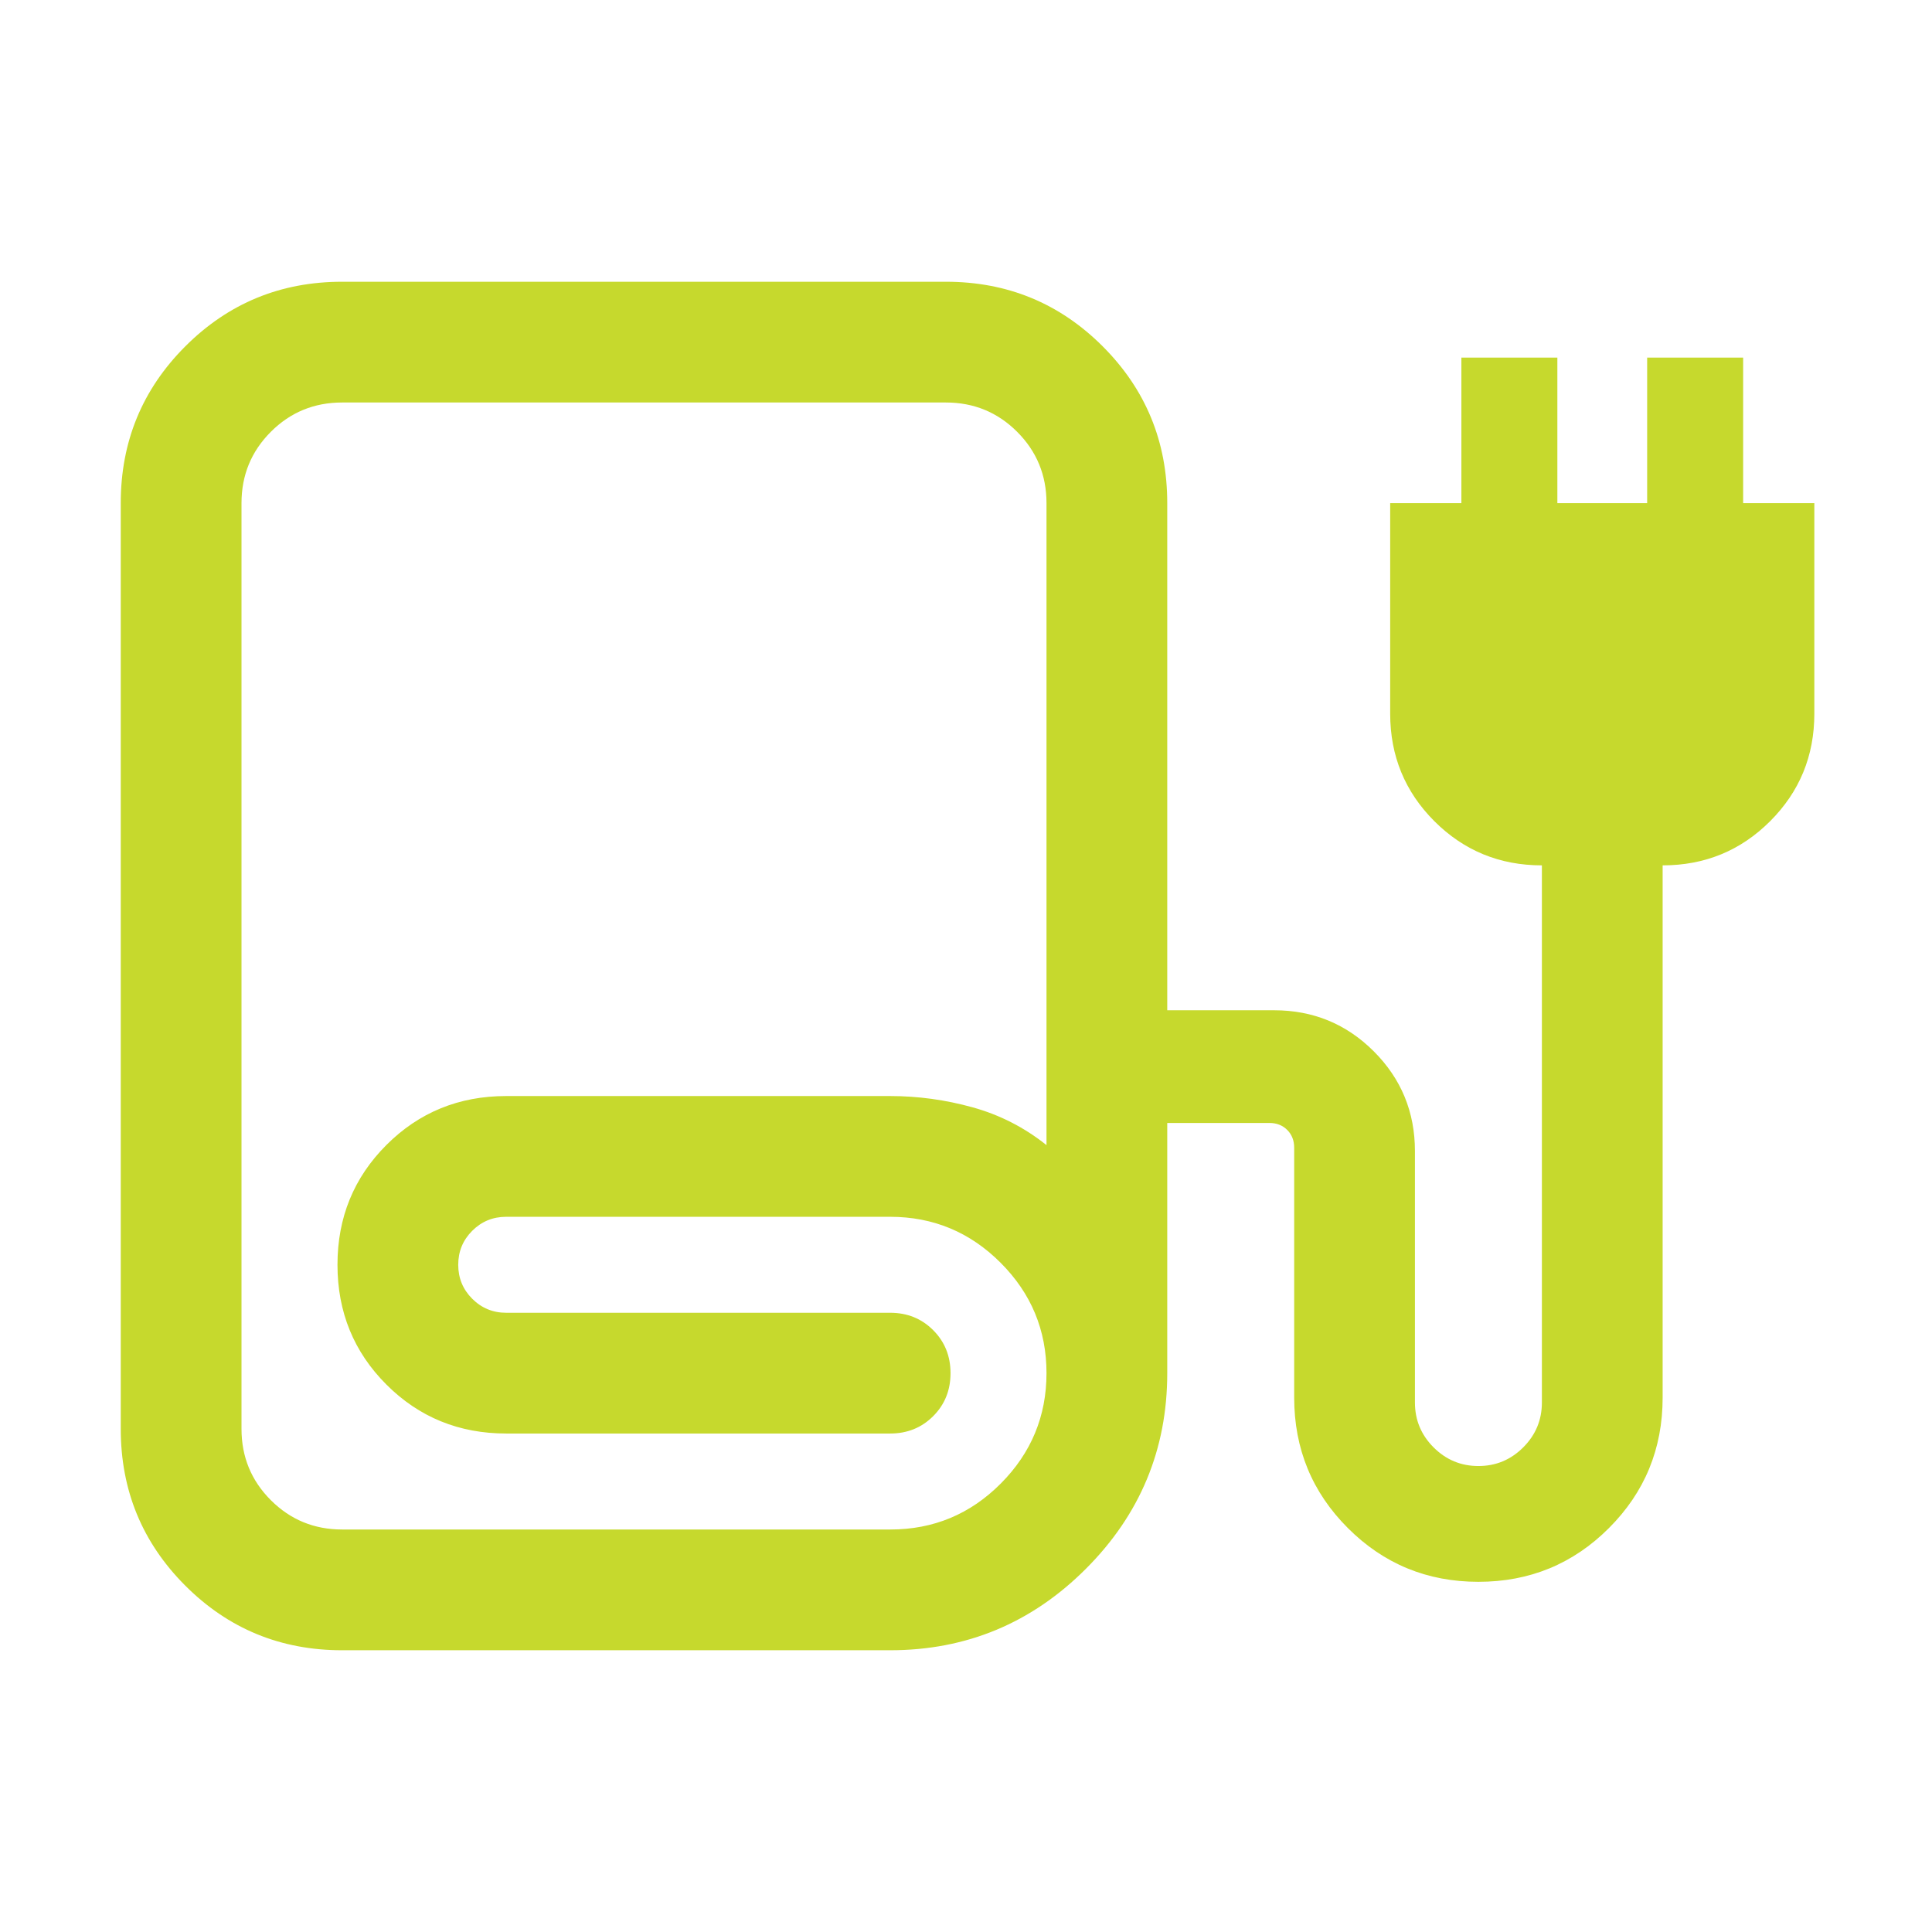 <svg width="90" height="90" viewBox="0 0 90 90" fill="none" xmlns="http://www.w3.org/2000/svg">
<mask id="mask0_322_30095" style="mask-type:alpha" maskUnits="userSpaceOnUse" x="0" y="0" width="90" height="90">
<rect width="90" height="90" fill="#D9D9D9"/>
</mask>
<g mask="url(#mask0_322_30095)">
<path d="M15.937 76.875C13.073 76.875 10.638 75.872 8.633 73.867C6.628 71.862 5.625 69.427 5.625 66.562V23.438C5.625 20.573 6.628 18.138 8.633 16.133C10.638 14.128 13.073 13.125 15.937 13.125H44.062C46.927 13.125 49.362 14.128 51.367 16.133C53.372 18.138 54.375 20.573 54.375 23.438V47.062H59.351C61.173 47.062 62.722 47.701 63.998 48.977C65.275 50.254 65.913 51.803 65.913 53.625V65.336C65.913 66.149 66.203 66.845 66.782 67.424C67.362 68.004 68.058 68.293 68.87 68.293C69.683 68.293 70.378 68.004 70.958 67.424C71.537 66.845 71.827 66.149 71.827 65.336V40.312C69.86 40.312 68.191 39.626 66.818 38.254C65.446 36.881 64.76 35.211 64.76 33.245V23.438H68.077V16.659H72.548V23.438H76.731V16.659H81.202V23.438H84.519V33.245C84.519 35.211 83.833 36.881 82.46 38.254C81.087 39.626 79.418 40.312 77.452 40.312V65.106C77.452 67.49 76.618 69.517 74.949 71.185C73.281 72.853 71.255 73.687 68.87 73.687C66.485 73.687 64.459 72.853 62.791 71.185C61.122 69.517 60.288 67.49 60.288 65.106V53.466C60.288 53.13 60.18 52.853 59.964 52.637C59.747 52.42 59.471 52.312 59.134 52.312H54.375V63.966C54.375 67.516 53.111 70.555 50.583 73.083C48.055 75.611 45.016 76.875 41.466 76.875H15.937ZM15.937 71.25H41.478C43.484 71.25 45.198 70.537 46.619 69.11C48.039 67.684 48.75 65.969 48.75 63.966C48.75 61.963 48.037 60.249 46.61 58.822C45.184 57.396 43.469 56.683 41.466 56.683H23.581C22.961 56.683 22.434 56.9 21.998 57.335C21.563 57.77 21.346 58.298 21.346 58.918C21.346 59.538 21.563 60.066 21.998 60.501C22.434 60.936 22.961 61.154 23.581 61.154H41.466C42.263 61.154 42.931 61.423 43.47 61.963C44.009 62.502 44.279 63.17 44.279 63.968C44.279 64.765 44.009 65.433 43.47 65.971C42.931 66.51 42.263 66.779 41.466 66.779H23.581C21.381 66.779 19.52 66.019 18.001 64.499C16.481 62.98 15.721 61.119 15.721 58.918C15.721 56.717 16.481 54.857 18.001 53.337C19.52 51.818 21.381 51.058 23.581 51.058H41.466C42.762 51.058 44.043 51.233 45.309 51.584C46.574 51.935 47.721 52.522 48.75 53.344V23.438C48.75 22.135 48.294 21.028 47.383 20.116C46.472 19.205 45.365 18.75 44.062 18.75H15.937C14.634 18.75 13.527 19.205 12.616 20.116C11.705 21.028 11.25 22.135 11.25 23.438V66.562C11.25 67.865 11.705 68.972 12.616 69.883C13.527 70.794 14.634 71.25 15.937 71.25ZM15.937 71.25H41.466H11.25H15.937Z" fill="#C6D92D"/>
</g>
</svg>
